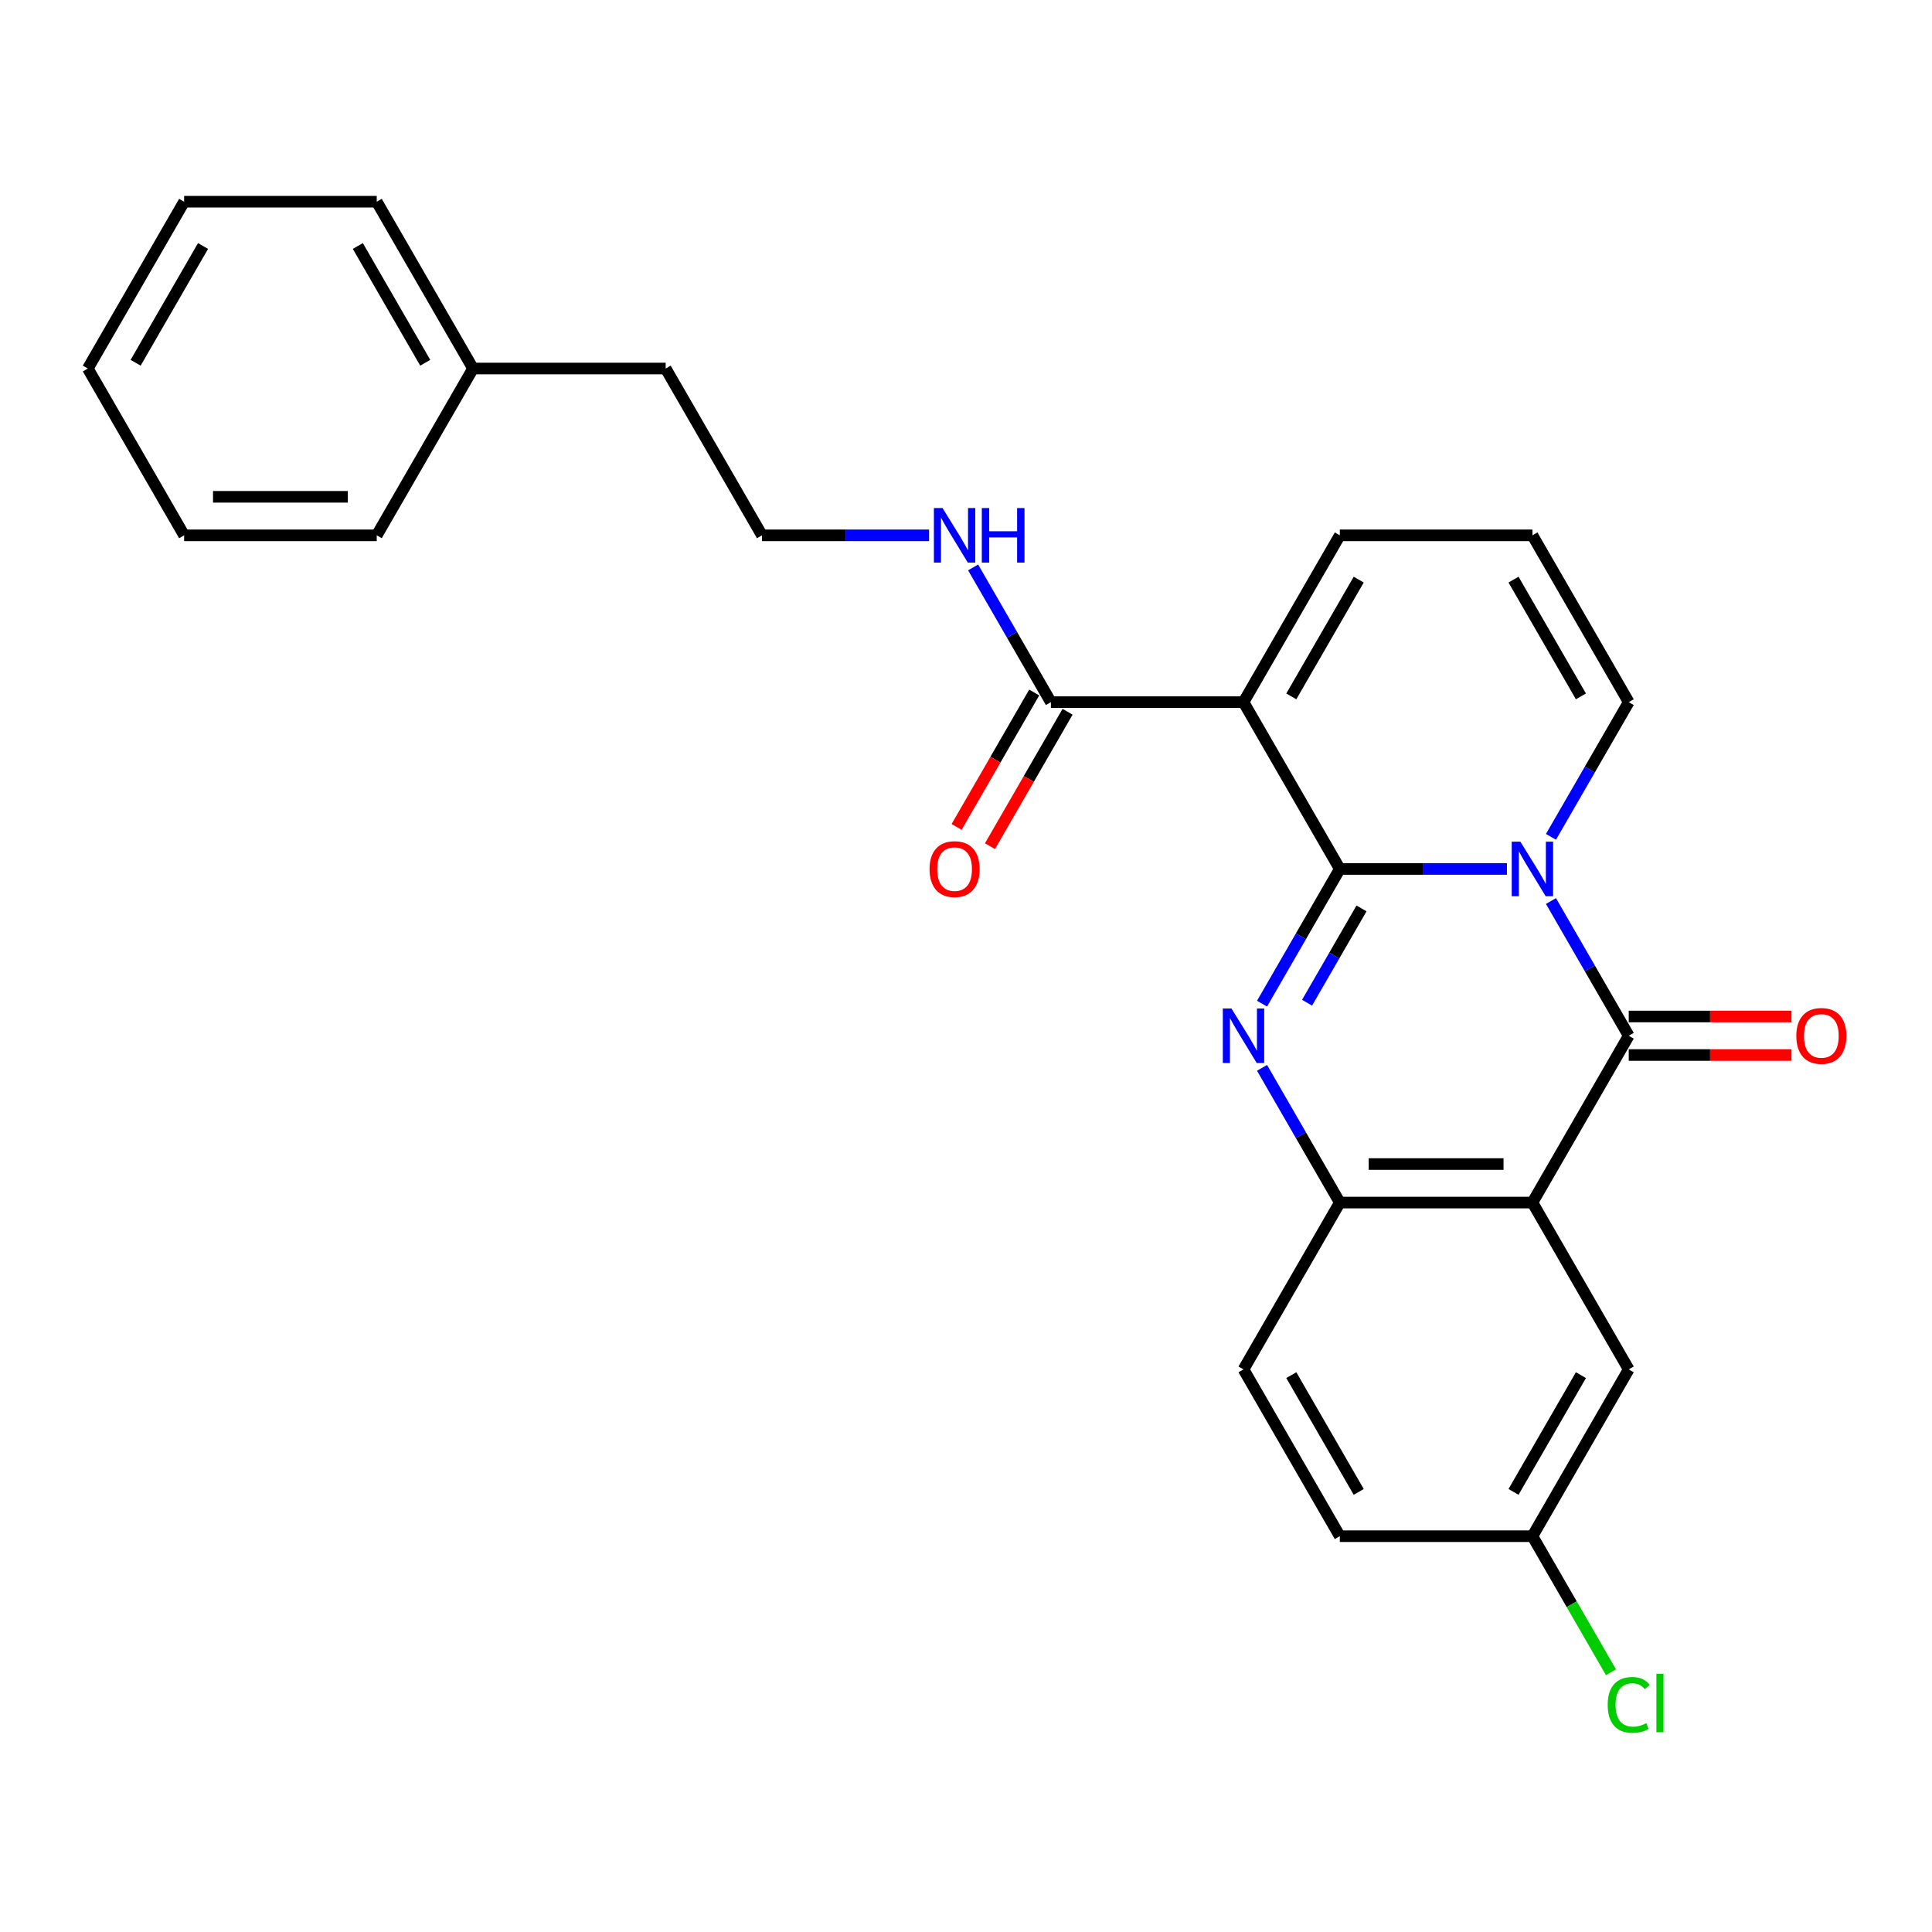 <?xml version='1.0' encoding='iso-8859-1'?>
<svg version='1.1' baseProfile='full'
              xmlns='http://www.w3.org/2000/svg'
                      xmlns:rdkit='http://www.rdkit.org/xml'
                      xmlns:xlink='http://www.w3.org/1999/xlink'
                  xml:space='preserve'
width='1000px' height='1000px' viewBox='0 0 1000 1000'>
<!-- END OF HEADER -->
<rect style='opacity:1.0;fill:#FFFFFF;stroke:none' width='1000' height='1000' x='0' y='0'> </rect>
<path class='bond-0' d='M 693.486,449.767 L 736.735,449.767' style='fill:none;fill-rule:evenodd;stroke:#000000;stroke-width:6px;stroke-linecap:butt;stroke-linejoin:miter;stroke-opacity:1' />
<path class='bond-0' d='M 736.735,449.767 L 779.984,449.767' style='fill:none;fill-rule:evenodd;stroke:#0000FF;stroke-width:6px;stroke-linecap:butt;stroke-linejoin:miter;stroke-opacity:1' />
<path class='bond-1' d='M 693.486,449.767 L 673.357,484.633' style='fill:none;fill-rule:evenodd;stroke:#000000;stroke-width:6px;stroke-linecap:butt;stroke-linejoin:miter;stroke-opacity:1' />
<path class='bond-1' d='M 673.357,484.633 L 653.227,519.498' style='fill:none;fill-rule:evenodd;stroke:#0000FF;stroke-width:6px;stroke-linecap:butt;stroke-linejoin:miter;stroke-opacity:1' />
<path class='bond-1' d='M 704.715,470.197 L 690.625,494.602' style='fill:none;fill-rule:evenodd;stroke:#000000;stroke-width:6px;stroke-linecap:butt;stroke-linejoin:miter;stroke-opacity:1' />
<path class='bond-1' d='M 690.625,494.602 L 676.534,519.008' style='fill:none;fill-rule:evenodd;stroke:#0000FF;stroke-width:6px;stroke-linecap:butt;stroke-linejoin:miter;stroke-opacity:1' />
<path class='bond-3' d='M 693.486,449.767 L 643.638,363.427' style='fill:none;fill-rule:evenodd;stroke:#000000;stroke-width:6px;stroke-linecap:butt;stroke-linejoin:miter;stroke-opacity:1' />
<path class='bond-2' d='M 802.773,466.377 L 822.903,501.242' style='fill:none;fill-rule:evenodd;stroke:#0000FF;stroke-width:6px;stroke-linecap:butt;stroke-linejoin:miter;stroke-opacity:1' />
<path class='bond-2' d='M 822.903,501.242 L 843.032,536.108' style='fill:none;fill-rule:evenodd;stroke:#000000;stroke-width:6px;stroke-linecap:butt;stroke-linejoin:miter;stroke-opacity:1' />
<path class='bond-7' d='M 802.773,433.158 L 822.903,398.292' style='fill:none;fill-rule:evenodd;stroke:#0000FF;stroke-width:6px;stroke-linecap:butt;stroke-linejoin:miter;stroke-opacity:1' />
<path class='bond-7' d='M 822.903,398.292 L 843.032,363.427' style='fill:none;fill-rule:evenodd;stroke:#000000;stroke-width:6px;stroke-linecap:butt;stroke-linejoin:miter;stroke-opacity:1' />
<path class='bond-5' d='M 653.227,552.717 L 673.357,587.583' style='fill:none;fill-rule:evenodd;stroke:#0000FF;stroke-width:6px;stroke-linecap:butt;stroke-linejoin:miter;stroke-opacity:1' />
<path class='bond-5' d='M 673.357,587.583 L 693.486,622.448' style='fill:none;fill-rule:evenodd;stroke:#000000;stroke-width:6px;stroke-linecap:butt;stroke-linejoin:miter;stroke-opacity:1' />
<path class='bond-10' d='M 843.032,546.077 L 885.154,546.077' style='fill:none;fill-rule:evenodd;stroke:#000000;stroke-width:6px;stroke-linecap:butt;stroke-linejoin:miter;stroke-opacity:1' />
<path class='bond-10' d='M 885.154,546.077 L 927.276,546.077' style='fill:none;fill-rule:evenodd;stroke:#FF0000;stroke-width:6px;stroke-linecap:butt;stroke-linejoin:miter;stroke-opacity:1' />
<path class='bond-10' d='M 843.032,526.138 L 885.154,526.138' style='fill:none;fill-rule:evenodd;stroke:#000000;stroke-width:6px;stroke-linecap:butt;stroke-linejoin:miter;stroke-opacity:1' />
<path class='bond-10' d='M 885.154,526.138 L 927.276,526.138' style='fill:none;fill-rule:evenodd;stroke:#FF0000;stroke-width:6px;stroke-linecap:butt;stroke-linejoin:miter;stroke-opacity:1' />
<path class='bond-27' d='M 843.032,536.108 L 793.183,622.448' style='fill:none;fill-rule:evenodd;stroke:#000000;stroke-width:6px;stroke-linecap:butt;stroke-linejoin:miter;stroke-opacity:1' />
<path class='bond-6' d='M 643.638,363.427 L 543.94,363.427' style='fill:none;fill-rule:evenodd;stroke:#000000;stroke-width:6px;stroke-linecap:butt;stroke-linejoin:miter;stroke-opacity:1' />
<path class='bond-8' d='M 643.638,363.427 L 693.486,277.087' style='fill:none;fill-rule:evenodd;stroke:#000000;stroke-width:6px;stroke-linecap:butt;stroke-linejoin:miter;stroke-opacity:1' />
<path class='bond-8' d='M 668.383,360.446 L 703.277,300.008' style='fill:none;fill-rule:evenodd;stroke:#000000;stroke-width:6px;stroke-linecap:butt;stroke-linejoin:miter;stroke-opacity:1' />
<path class='bond-4' d='M 793.183,622.448 L 693.486,622.448' style='fill:none;fill-rule:evenodd;stroke:#000000;stroke-width:6px;stroke-linecap:butt;stroke-linejoin:miter;stroke-opacity:1' />
<path class='bond-4' d='M 778.229,602.509 L 708.441,602.509' style='fill:none;fill-rule:evenodd;stroke:#000000;stroke-width:6px;stroke-linecap:butt;stroke-linejoin:miter;stroke-opacity:1' />
<path class='bond-9' d='M 793.183,622.448 L 843.032,708.788' style='fill:none;fill-rule:evenodd;stroke:#000000;stroke-width:6px;stroke-linecap:butt;stroke-linejoin:miter;stroke-opacity:1' />
<path class='bond-13' d='M 693.486,622.448 L 643.638,708.788' style='fill:none;fill-rule:evenodd;stroke:#000000;stroke-width:6px;stroke-linecap:butt;stroke-linejoin:miter;stroke-opacity:1' />
<path class='bond-12' d='M 535.306,358.442 L 515.223,393.228' style='fill:none;fill-rule:evenodd;stroke:#000000;stroke-width:6px;stroke-linecap:butt;stroke-linejoin:miter;stroke-opacity:1' />
<path class='bond-12' d='M 515.223,393.228 L 495.139,428.013' style='fill:none;fill-rule:evenodd;stroke:#FF0000;stroke-width:6px;stroke-linecap:butt;stroke-linejoin:miter;stroke-opacity:1' />
<path class='bond-12' d='M 552.575,368.412 L 532.491,403.198' style='fill:none;fill-rule:evenodd;stroke:#000000;stroke-width:6px;stroke-linecap:butt;stroke-linejoin:miter;stroke-opacity:1' />
<path class='bond-12' d='M 532.491,403.198 L 512.408,437.983' style='fill:none;fill-rule:evenodd;stroke:#FF0000;stroke-width:6px;stroke-linecap:butt;stroke-linejoin:miter;stroke-opacity:1' />
<path class='bond-14' d='M 543.94,363.427 L 523.811,328.562' style='fill:none;fill-rule:evenodd;stroke:#000000;stroke-width:6px;stroke-linecap:butt;stroke-linejoin:miter;stroke-opacity:1' />
<path class='bond-14' d='M 523.811,328.562 L 503.681,293.696' style='fill:none;fill-rule:evenodd;stroke:#0000FF;stroke-width:6px;stroke-linecap:butt;stroke-linejoin:miter;stroke-opacity:1' />
<path class='bond-26' d='M 843.032,363.427 L 793.183,277.087' style='fill:none;fill-rule:evenodd;stroke:#000000;stroke-width:6px;stroke-linecap:butt;stroke-linejoin:miter;stroke-opacity:1' />
<path class='bond-26' d='M 818.287,360.446 L 783.393,300.008' style='fill:none;fill-rule:evenodd;stroke:#000000;stroke-width:6px;stroke-linecap:butt;stroke-linejoin:miter;stroke-opacity:1' />
<path class='bond-11' d='M 693.486,277.087 L 793.183,277.087' style='fill:none;fill-rule:evenodd;stroke:#000000;stroke-width:6px;stroke-linecap:butt;stroke-linejoin:miter;stroke-opacity:1' />
<path class='bond-28' d='M 843.032,708.788 L 793.183,795.129' style='fill:none;fill-rule:evenodd;stroke:#000000;stroke-width:6px;stroke-linecap:butt;stroke-linejoin:miter;stroke-opacity:1' />
<path class='bond-28' d='M 818.287,711.77 L 783.393,772.208' style='fill:none;fill-rule:evenodd;stroke:#000000;stroke-width:6px;stroke-linecap:butt;stroke-linejoin:miter;stroke-opacity:1' />
<path class='bond-16' d='M 643.638,708.788 L 693.486,795.129' style='fill:none;fill-rule:evenodd;stroke:#000000;stroke-width:6px;stroke-linecap:butt;stroke-linejoin:miter;stroke-opacity:1' />
<path class='bond-16' d='M 668.383,711.77 L 703.277,772.208' style='fill:none;fill-rule:evenodd;stroke:#000000;stroke-width:6px;stroke-linecap:butt;stroke-linejoin:miter;stroke-opacity:1' />
<path class='bond-18' d='M 480.892,277.087 L 437.643,277.087' style='fill:none;fill-rule:evenodd;stroke:#0000FF;stroke-width:6px;stroke-linecap:butt;stroke-linejoin:miter;stroke-opacity:1' />
<path class='bond-18' d='M 437.643,277.087 L 394.395,277.087' style='fill:none;fill-rule:evenodd;stroke:#000000;stroke-width:6px;stroke-linecap:butt;stroke-linejoin:miter;stroke-opacity:1' />
<path class='bond-15' d='M 793.183,795.129 L 693.486,795.129' style='fill:none;fill-rule:evenodd;stroke:#000000;stroke-width:6px;stroke-linecap:butt;stroke-linejoin:miter;stroke-opacity:1' />
<path class='bond-17' d='M 793.183,795.129 L 813.514,830.343' style='fill:none;fill-rule:evenodd;stroke:#000000;stroke-width:6px;stroke-linecap:butt;stroke-linejoin:miter;stroke-opacity:1' />
<path class='bond-17' d='M 813.514,830.343 L 833.845,865.557' style='fill:none;fill-rule:evenodd;stroke:#00CC00;stroke-width:6px;stroke-linecap:butt;stroke-linejoin:miter;stroke-opacity:1' />
<path class='bond-20' d='M 394.395,277.087 L 344.546,190.746' style='fill:none;fill-rule:evenodd;stroke:#000000;stroke-width:6px;stroke-linecap:butt;stroke-linejoin:miter;stroke-opacity:1' />
<path class='bond-19' d='M 244.849,190.746 L 344.546,190.746' style='fill:none;fill-rule:evenodd;stroke:#000000;stroke-width:6px;stroke-linecap:butt;stroke-linejoin:miter;stroke-opacity:1' />
<path class='bond-21' d='M 244.849,190.746 L 195,104.406' style='fill:none;fill-rule:evenodd;stroke:#000000;stroke-width:6px;stroke-linecap:butt;stroke-linejoin:miter;stroke-opacity:1' />
<path class='bond-21' d='M 220.104,187.765 L 185.21,127.327' style='fill:none;fill-rule:evenodd;stroke:#000000;stroke-width:6px;stroke-linecap:butt;stroke-linejoin:miter;stroke-opacity:1' />
<path class='bond-22' d='M 244.849,190.746 L 195,277.087' style='fill:none;fill-rule:evenodd;stroke:#000000;stroke-width:6px;stroke-linecap:butt;stroke-linejoin:miter;stroke-opacity:1' />
<path class='bond-24' d='M 195,104.406 L 95.303,104.406' style='fill:none;fill-rule:evenodd;stroke:#000000;stroke-width:6px;stroke-linecap:butt;stroke-linejoin:miter;stroke-opacity:1' />
<path class='bond-23' d='M 195,277.087 L 95.303,277.087' style='fill:none;fill-rule:evenodd;stroke:#000000;stroke-width:6px;stroke-linecap:butt;stroke-linejoin:miter;stroke-opacity:1' />
<path class='bond-23' d='M 180.046,257.147 L 110.258,257.147' style='fill:none;fill-rule:evenodd;stroke:#000000;stroke-width:6px;stroke-linecap:butt;stroke-linejoin:miter;stroke-opacity:1' />
<path class='bond-25' d='M 95.303,277.087 L 45.455,190.746' style='fill:none;fill-rule:evenodd;stroke:#000000;stroke-width:6px;stroke-linecap:butt;stroke-linejoin:miter;stroke-opacity:1' />
<path class='bond-29' d='M 95.303,104.406 L 45.455,190.746' style='fill:none;fill-rule:evenodd;stroke:#000000;stroke-width:6px;stroke-linecap:butt;stroke-linejoin:miter;stroke-opacity:1' />
<path class='bond-29' d='M 105.094,127.327 L 70.2,187.765' style='fill:none;fill-rule:evenodd;stroke:#000000;stroke-width:6px;stroke-linecap:butt;stroke-linejoin:miter;stroke-opacity:1' />
<path  class='atom-1' d='M 786.942 435.65
L 796.194 450.605
Q 797.112 452.08, 798.587 454.752
Q 800.063 457.424, 800.142 457.584
L 800.142 435.65
L 803.891 435.65
L 803.891 463.885
L 800.023 463.885
L 790.093 447.534
Q 788.936 445.62, 787.7 443.427
Q 786.504 441.233, 786.145 440.555
L 786.145 463.885
L 782.476 463.885
L 782.476 435.65
L 786.942 435.65
' fill='#0000FF'/>
<path  class='atom-2' d='M 637.397 521.991
L 646.649 536.945
Q 647.566 538.421, 649.041 541.093
Q 650.517 543.764, 650.597 543.924
L 650.597 521.991
L 654.345 521.991
L 654.345 550.225
L 650.477 550.225
L 640.547 533.874
Q 639.391 531.96, 638.154 529.767
Q 636.958 527.574, 636.599 526.896
L 636.599 550.225
L 632.93 550.225
L 632.93 521.991
L 637.397 521.991
' fill='#0000FF'/>
<path  class='atom-11' d='M 929.769 536.187
Q 929.769 529.408, 933.118 525.62
Q 936.468 521.831, 942.729 521.831
Q 948.99 521.831, 952.34 525.62
Q 955.69 529.408, 955.69 536.187
Q 955.69 543.047, 952.3 546.955
Q 948.91 550.823, 942.729 550.823
Q 936.508 550.823, 933.118 546.955
Q 929.769 543.086, 929.769 536.187
M 942.729 547.633
Q 947.036 547.633, 949.349 544.761
Q 951.702 541.85, 951.702 536.187
Q 951.702 530.644, 949.349 527.853
Q 947.036 525.021, 942.729 525.021
Q 938.422 525.021, 936.069 527.813
Q 933.756 530.604, 933.756 536.187
Q 933.756 541.89, 936.069 544.761
Q 938.422 547.633, 942.729 547.633
' fill='#FF0000'/>
<path  class='atom-13' d='M 481.131 449.847
Q 481.131 443.068, 484.481 439.279
Q 487.831 435.491, 494.092 435.491
Q 500.353 435.491, 503.703 439.279
Q 507.053 443.068, 507.053 449.847
Q 507.053 456.706, 503.663 460.614
Q 500.273 464.483, 494.092 464.483
Q 487.871 464.483, 484.481 460.614
Q 481.131 456.746, 481.131 449.847
M 494.092 461.292
Q 498.399 461.292, 500.712 458.421
Q 503.065 455.51, 503.065 449.847
Q 503.065 444.304, 500.712 441.512
Q 498.399 438.681, 494.092 438.681
Q 489.785 438.681, 487.432 441.473
Q 485.119 444.264, 485.119 449.847
Q 485.119 455.55, 487.432 458.421
Q 489.785 461.292, 494.092 461.292
' fill='#FF0000'/>
<path  class='atom-15' d='M 487.851 262.97
L 497.103 277.924
Q 498.02 279.4, 499.495 282.072
Q 500.971 284.744, 501.051 284.903
L 501.051 262.97
L 504.799 262.97
L 504.799 291.204
L 500.931 291.204
L 491.001 274.854
Q 489.845 272.939, 488.609 270.746
Q 487.412 268.553, 487.053 267.875
L 487.053 291.204
L 483.384 291.204
L 483.384 262.97
L 487.851 262.97
' fill='#0000FF'/>
<path  class='atom-15' d='M 508.189 262.97
L 512.017 262.97
L 512.017 274.973
L 526.454 274.973
L 526.454 262.97
L 530.282 262.97
L 530.282 291.204
L 526.454 291.204
L 526.454 278.164
L 512.017 278.164
L 512.017 291.204
L 508.189 291.204
L 508.189 262.97
' fill='#0000FF'/>
<path  class='atom-18' d='M 832.145 882.446
Q 832.145 875.427, 835.415 871.758
Q 838.725 868.05, 844.986 868.05
Q 850.808 868.05, 853.919 872.157
L 851.287 874.311
Q 849.014 871.32, 844.986 871.32
Q 840.719 871.32, 838.446 874.191
Q 836.213 877.022, 836.213 882.446
Q 836.213 888.029, 838.526 890.9
Q 840.879 893.772, 845.425 893.772
Q 848.535 893.772, 852.164 891.897
L 853.281 894.888
Q 851.805 895.845, 849.572 896.404
Q 847.339 896.962, 844.866 896.962
Q 838.725 896.962, 835.415 893.213
Q 832.145 889.465, 832.145 882.446
' fill='#00CC00'/>
<path  class='atom-18' d='M 857.349 866.335
L 861.017 866.335
L 861.017 896.603
L 857.349 896.603
L 857.349 866.335
' fill='#00CC00'/>
</svg>
